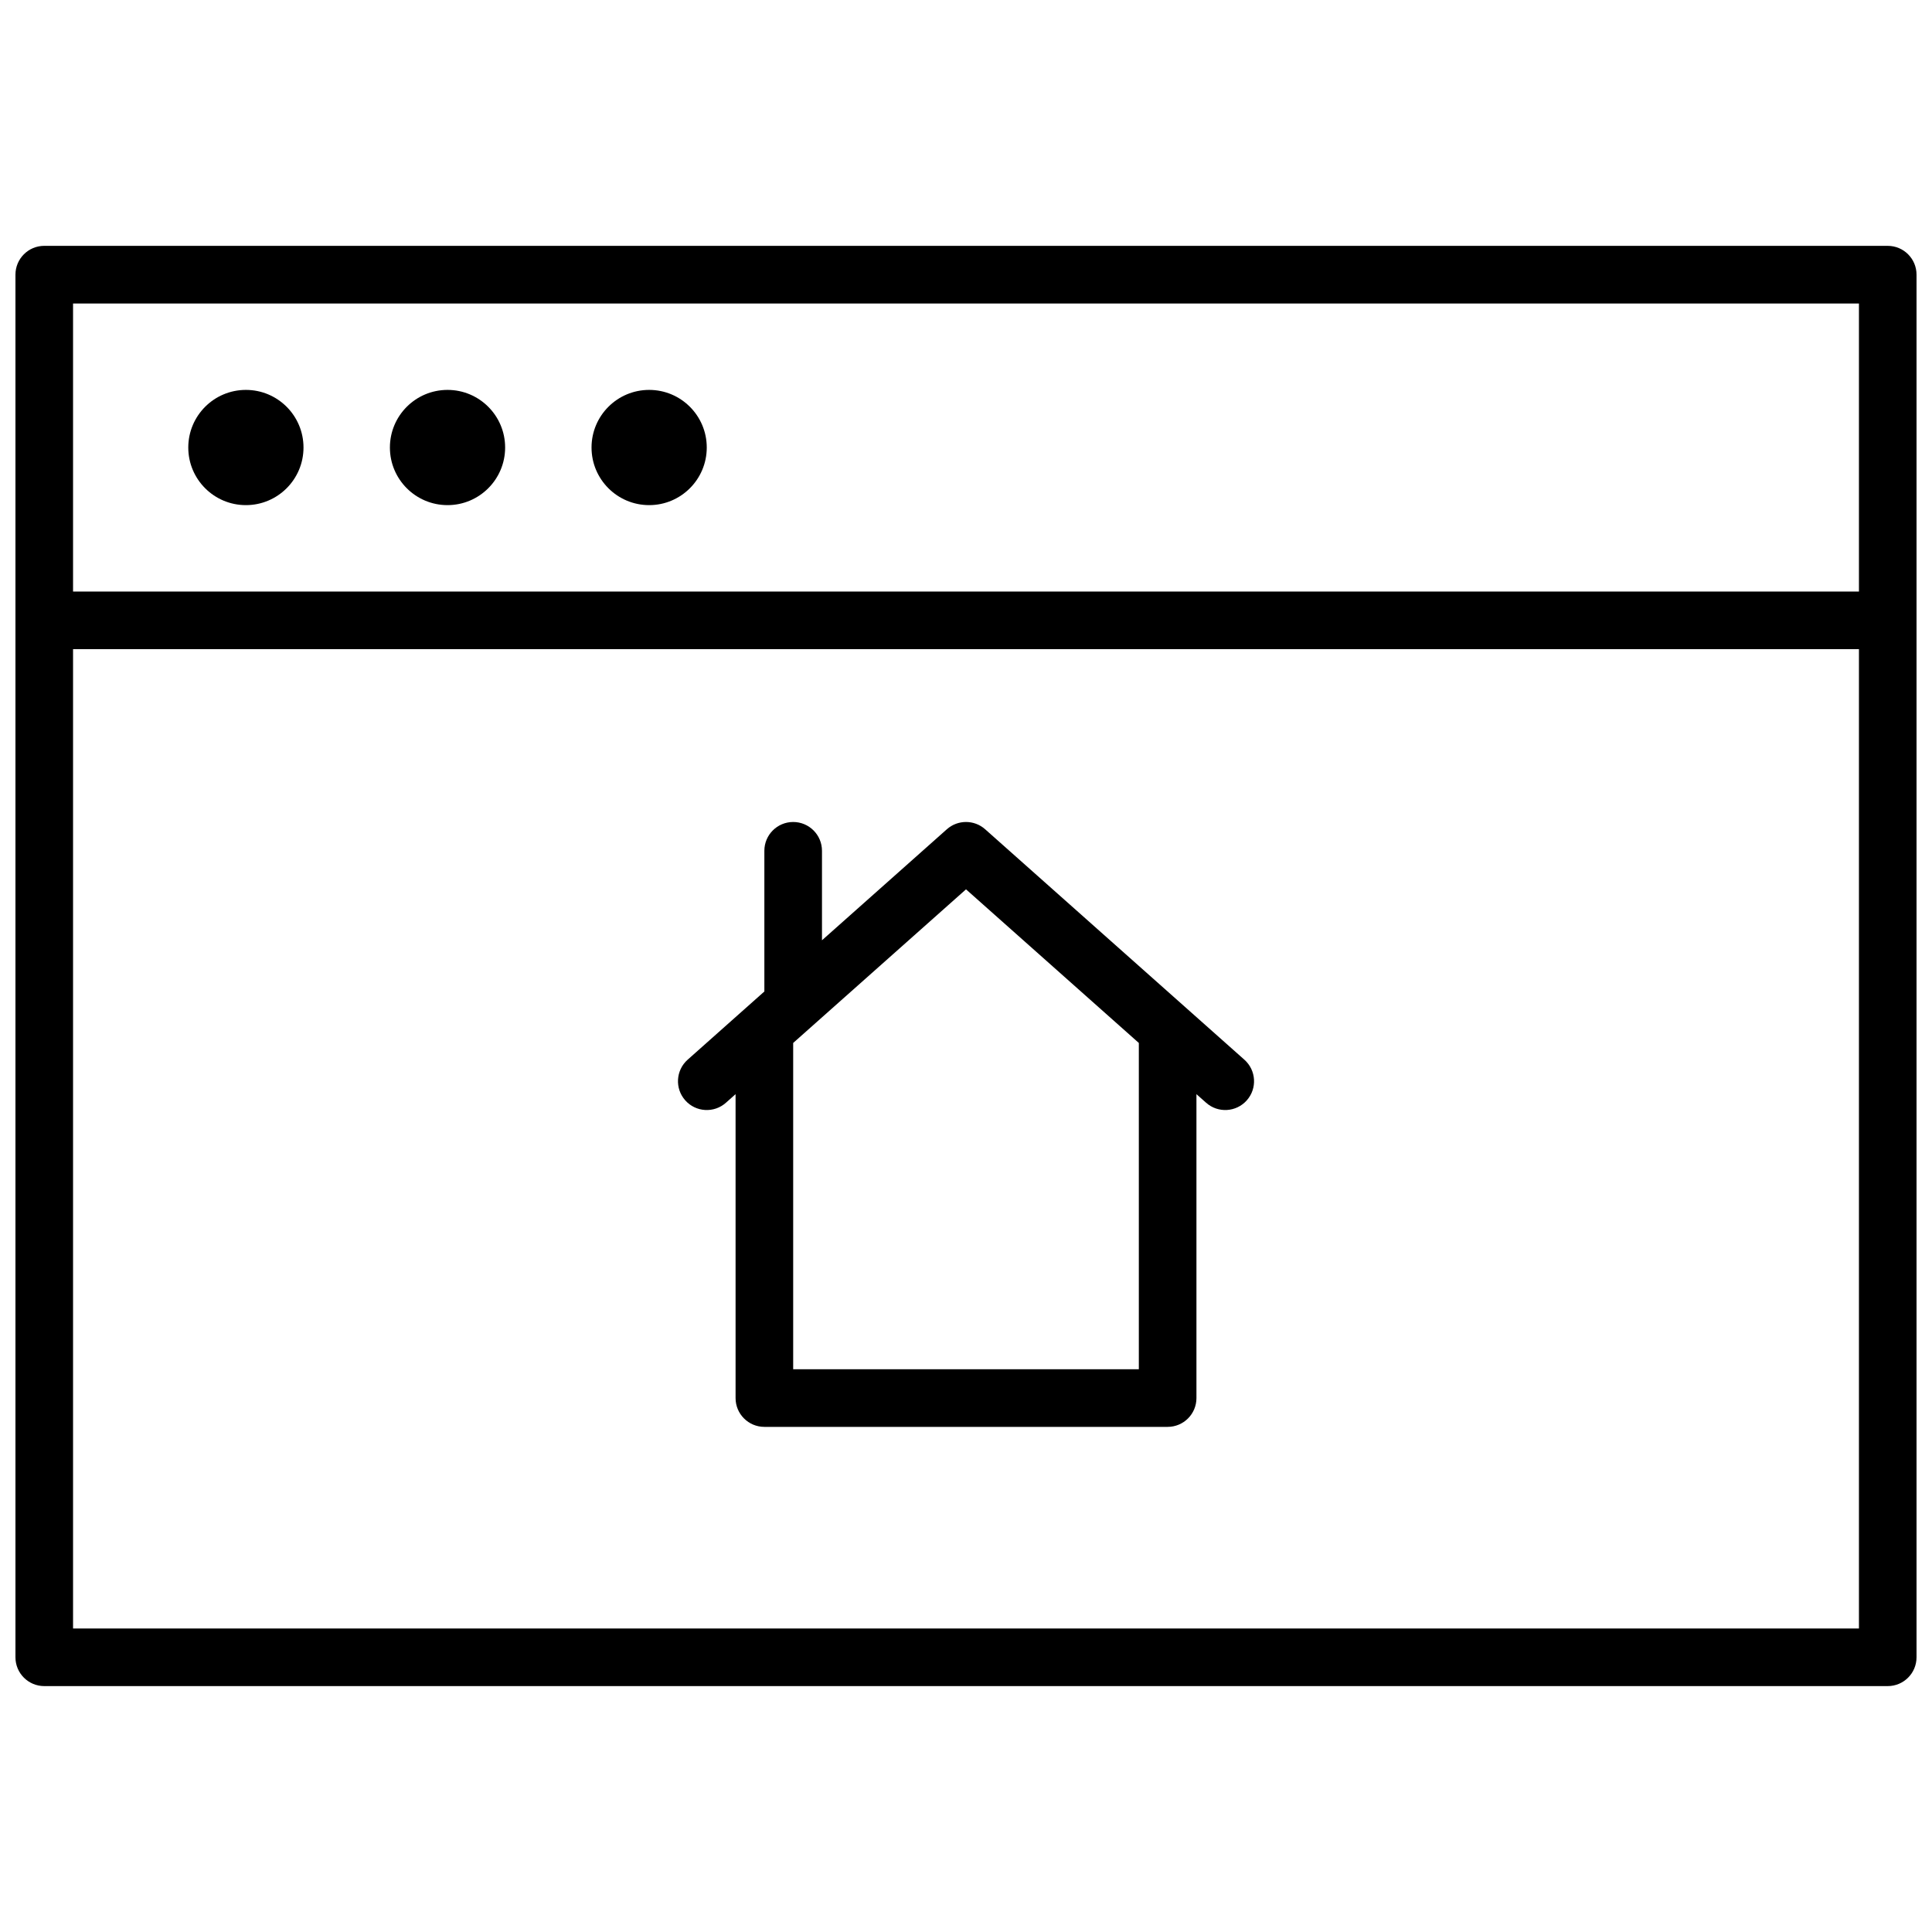 <?xml version="1.0" encoding="UTF-8"?>
<!-- Uploaded to: ICON Repo, www.iconrepo.com, Generator: ICON Repo Mixer Tools -->
<svg width="800px" height="800px" version="1.1" viewBox="144 144 512 512" xmlns="http://www.w3.org/2000/svg">
 <defs>
  <clipPath id="a">
   <path d="m148.09 209h503.81v382h-503.81z"/>
  </clipPath>
 </defs>
 <g clip-path="url(#a)">
  <path d="m651.9 583.2c0 4.215-3.418 7.633-7.633 7.633h-488.54c-4.215 0-7.633-3.418-7.633-7.633v-366.41c0-4.219 3.418-7.637 7.633-7.637h488.54c4.215 0 7.633 3.418 7.633 7.637zm-488.54-358.77v76.332h473.28v-76.332zm0 91.602v259.54h473.28v-259.54zm45.801-38.168c-8.43 0-15.266-6.836-15.266-15.266 0-8.434 6.836-15.27 15.266-15.27 8.434 0 15.27 6.836 15.27 15.27 0 8.43-6.836 15.266-15.27 15.266zm53.438 0c-8.434 0-15.27-6.836-15.27-15.266 0-8.434 6.836-15.27 15.27-15.27 8.43 0 15.266 6.836 15.266 15.27 0 8.43-6.836 15.266-15.266 15.266zm53.434 0c-8.434 0-15.27-6.836-15.27-15.266 0-8.434 6.836-15.27 15.27-15.27 8.43 0 15.266 6.836 15.266 15.27 0 8.43-6.836 15.266-15.266 15.266zm30.531 128.89v-37.285c0-4.215 3.418-7.633 7.637-7.633 4.215 0 7.633 3.418 7.633 7.633v23.715l33.094-29.422c2.894-2.57 7.254-2.57 10.145 0l68.699 61.07c3.152 2.801 3.438 7.625 0.637 10.777-2.801 3.148-7.625 3.434-10.777 0.633l-2.562-2.277v80.539c0 4.215-3.418 7.633-7.633 7.633h-106.87c-4.215 0-7.633-3.418-7.633-7.633v-80.539l-2.562 2.277c-3.148 2.801-7.973 2.516-10.773-0.633-2.801-3.152-2.519-7.977 0.633-10.777zm7.637 13.641v86.477h91.602v-86.477l-45.801-40.711z" fill-rule="evenodd"/>
 </g>
</svg>